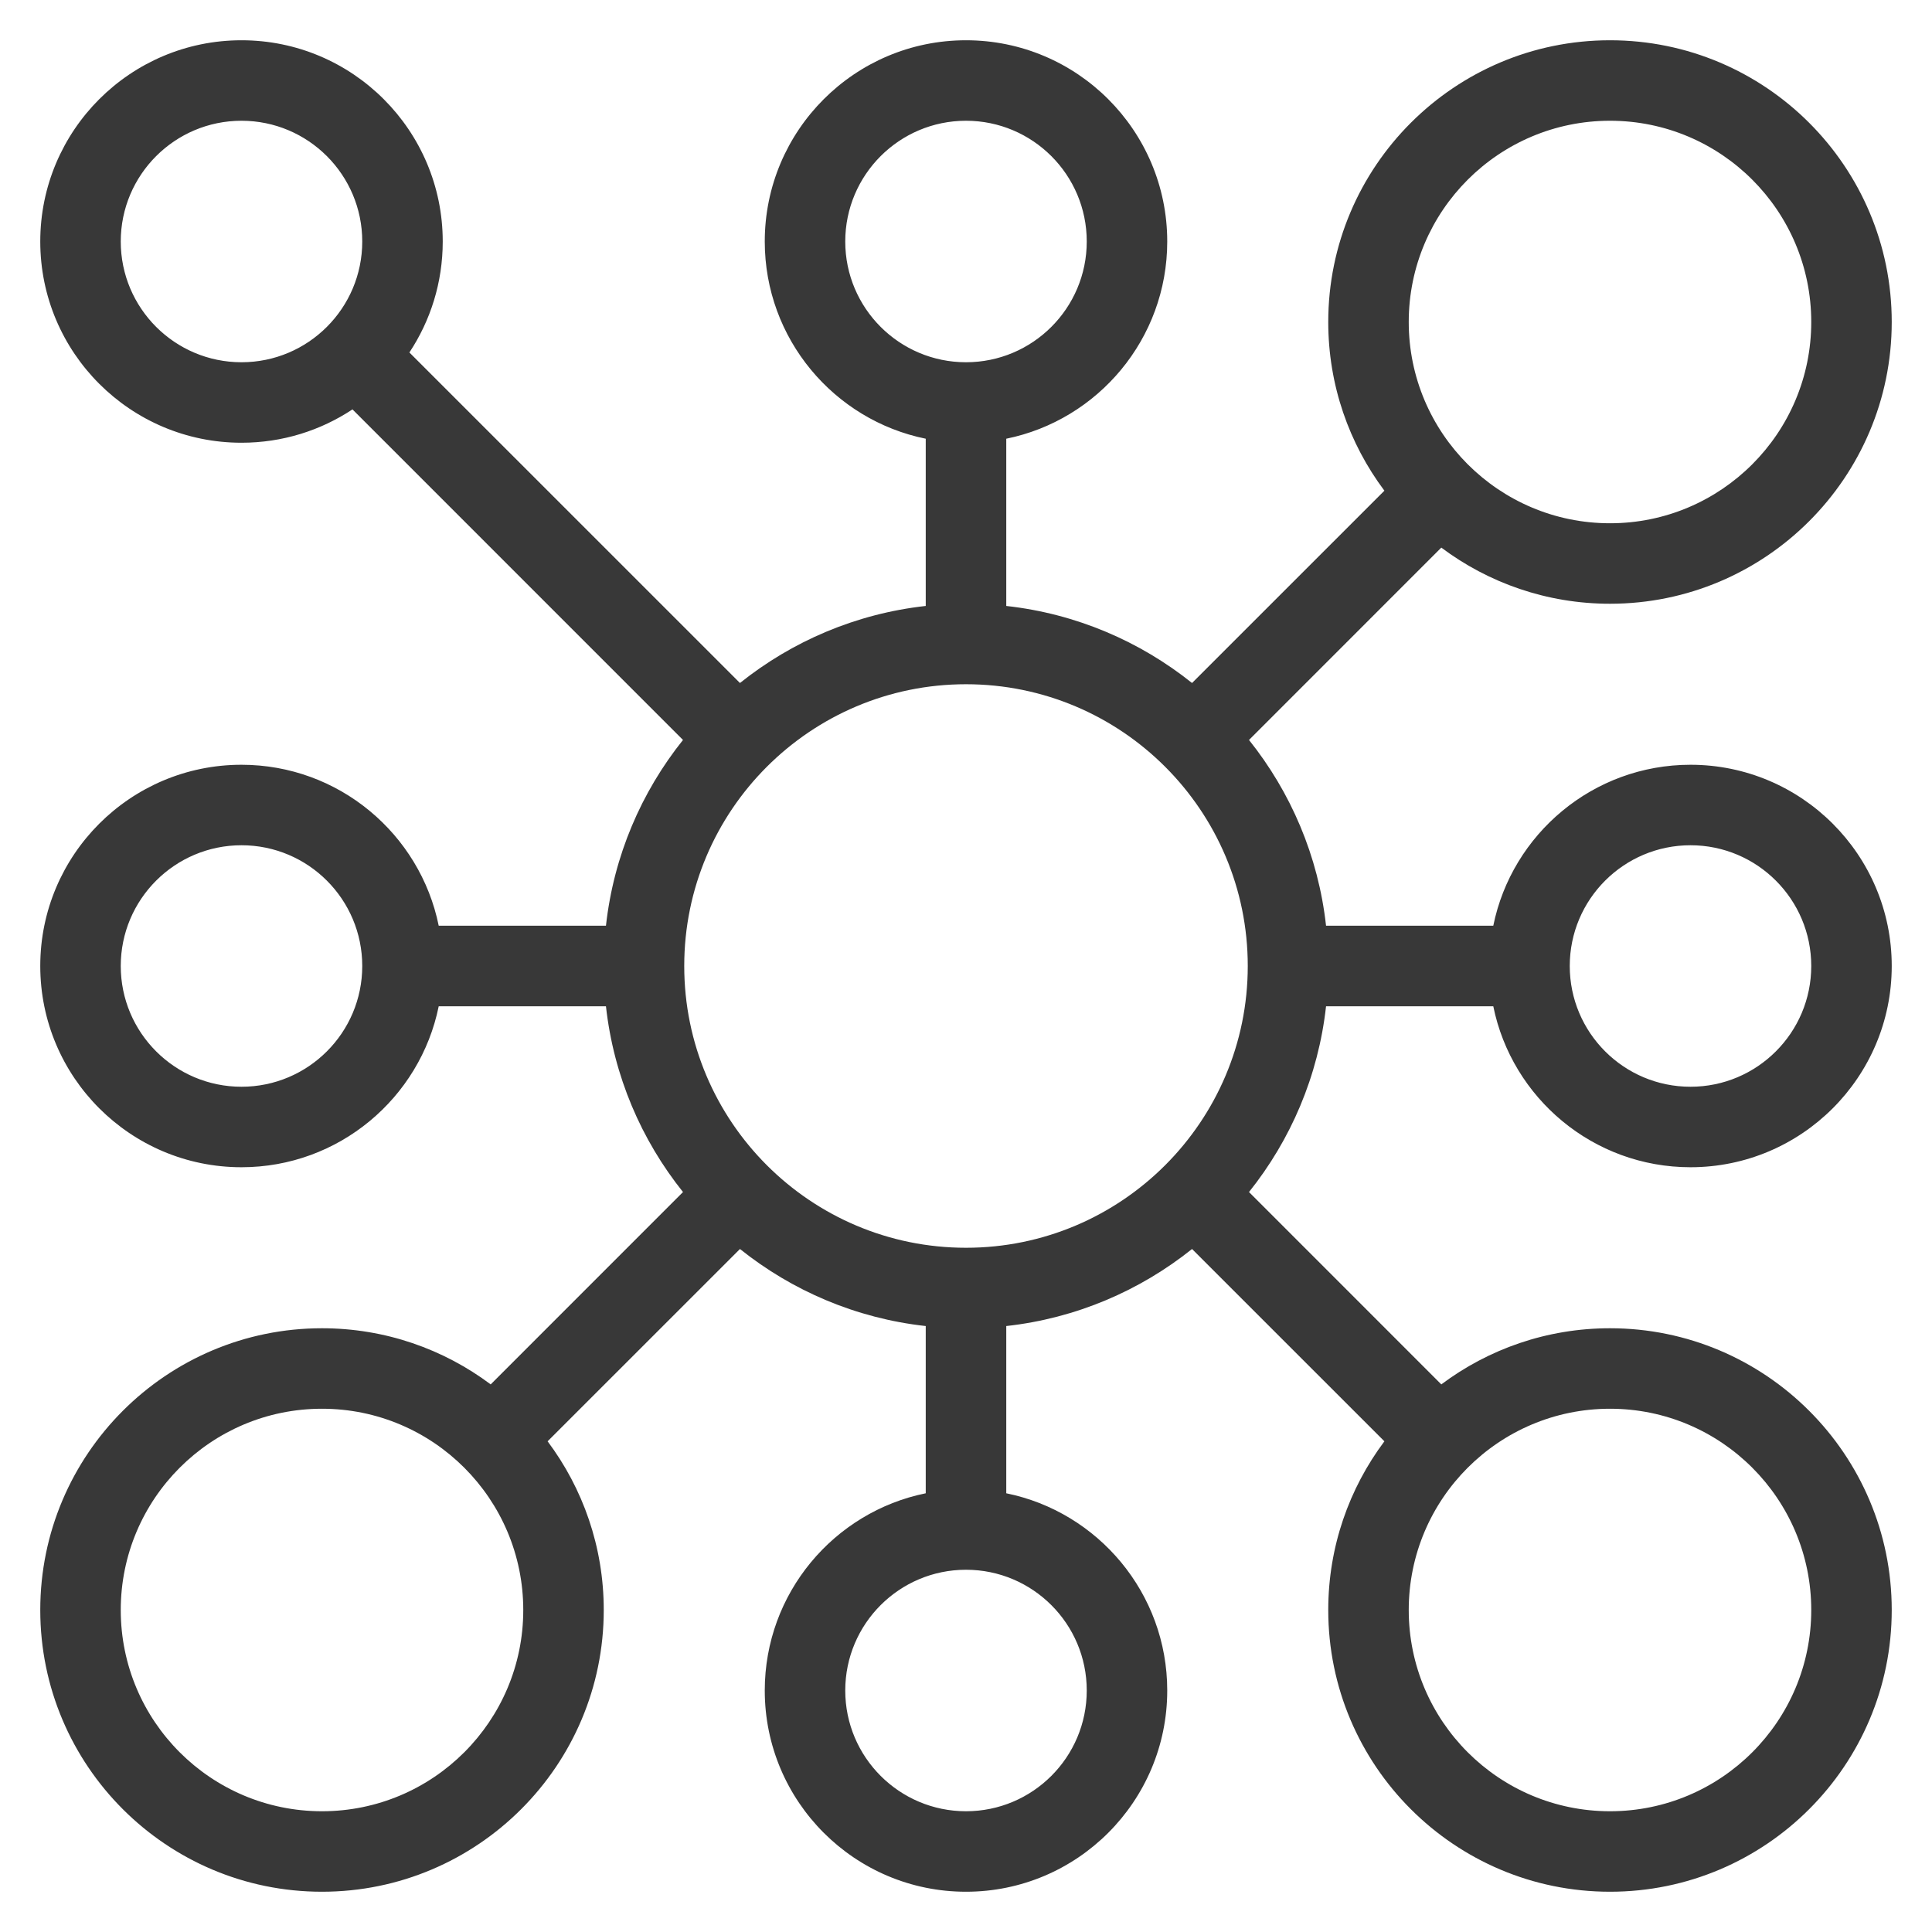 <?xml version="1.0" encoding="UTF-8"?> <svg xmlns="http://www.w3.org/2000/svg" width="50" height="50" viewBox="0 0 50 50" fill="none"><g clip-path="url(#clip0_891_38951)"><path fill-rule="evenodd" clip-rule="evenodd" d="M11.354 26.042H15.682C15.882 27.849 16.597 29.501 17.676 30.85L12.699 35.828C11.481 34.916 9.97 34.375 8.333 34.375C4.309 34.375 1.042 37.643 1.042 41.667C1.042 45.691 4.309 48.958 8.333 48.958C12.357 48.958 15.625 45.691 15.625 41.667C15.625 40.03 15.084 38.519 14.172 37.301L19.15 32.324C20.498 33.403 22.151 34.118 23.958 34.318V38.646C21.582 39.129 19.792 41.232 19.792 43.75C19.792 46.625 22.125 48.958 25 48.958C27.875 48.958 30.208 46.625 30.208 43.75C30.208 41.232 28.418 39.129 26.042 38.646V34.318C27.849 34.118 29.501 33.403 30.85 32.324L35.828 37.301C34.916 38.519 34.375 40.03 34.375 41.667C34.375 45.691 37.643 48.958 41.667 48.958C45.691 48.958 48.958 45.691 48.958 41.667C48.958 37.643 45.691 34.375 41.667 34.375C40.03 34.375 38.519 34.916 37.301 35.828L32.324 30.85C33.403 29.502 34.118 27.849 34.318 26.042H38.646C39.129 28.418 41.232 30.208 43.75 30.208C46.625 30.208 48.958 27.875 48.958 25C48.958 22.125 46.625 19.792 43.75 19.792C41.232 19.792 39.129 21.582 38.646 23.958H34.318C34.118 22.151 33.403 20.499 32.324 19.15L37.301 14.172C38.519 15.084 40.03 15.625 41.667 15.625C45.691 15.625 48.958 12.357 48.958 8.333C48.958 4.309 45.691 1.042 41.667 1.042C37.643 1.042 34.375 4.309 34.375 8.333C34.375 9.97 34.916 11.481 35.828 12.699L30.85 17.676C29.502 16.597 27.849 15.882 26.042 15.682V11.354C28.418 10.871 30.208 8.768 30.208 6.25C30.208 3.375 27.875 1.042 25 1.042C22.125 1.042 19.792 3.375 19.792 6.25C19.792 8.768 21.582 10.871 23.958 11.354V15.682C22.151 15.882 20.499 16.597 19.15 17.676L10.595 9.122C11.141 8.298 11.458 7.311 11.458 6.25C11.458 3.375 9.125 1.042 6.25 1.042C3.375 1.042 1.042 3.375 1.042 6.25C1.042 9.125 3.375 11.458 6.25 11.458C7.311 11.458 8.298 11.141 9.122 10.595L17.676 19.15C16.597 20.498 15.882 22.151 15.682 23.958H11.354C10.871 21.582 8.768 19.792 6.25 19.792C3.375 19.792 1.042 22.125 1.042 25C1.042 27.875 3.375 30.208 6.25 30.208C8.768 30.208 10.871 28.418 11.354 26.042ZM25 40.625C26.725 40.625 28.125 42.025 28.125 43.75C28.125 45.475 26.725 46.875 25 46.875C23.275 46.875 21.875 45.475 21.875 43.75C21.875 42.025 23.275 40.625 25 40.625ZM8.333 36.458C11.208 36.458 13.542 38.792 13.542 41.667C13.542 44.542 11.208 46.875 8.333 46.875C5.458 46.875 3.125 44.542 3.125 41.667C3.125 38.792 5.458 36.458 8.333 36.458ZM41.667 36.458C44.542 36.458 46.875 38.792 46.875 41.667C46.875 44.542 44.542 46.875 41.667 46.875C38.792 46.875 36.458 44.542 36.458 41.667C36.458 38.792 38.792 36.458 41.667 36.458ZM25 17.708C29.024 17.708 32.292 20.976 32.292 25C32.292 29.024 29.024 32.292 25 32.292C20.976 32.292 17.708 29.024 17.708 25C17.708 20.976 20.976 17.708 25 17.708ZM6.25 21.875C7.975 21.875 9.375 23.275 9.375 25C9.375 26.725 7.975 28.125 6.25 28.125C4.525 28.125 3.125 26.725 3.125 25C3.125 23.275 4.525 21.875 6.25 21.875ZM43.75 21.875C45.475 21.875 46.875 23.275 46.875 25C46.875 26.725 45.475 28.125 43.75 28.125C42.025 28.125 40.625 26.725 40.625 25C40.625 23.275 42.025 21.875 43.75 21.875ZM41.667 3.125C44.542 3.125 46.875 5.458 46.875 8.333C46.875 11.208 44.542 13.542 41.667 13.542C38.792 13.542 36.458 11.208 36.458 8.333C36.458 5.458 38.792 3.125 41.667 3.125ZM6.25 3.125C7.975 3.125 9.375 4.525 9.375 6.25C9.375 7.975 7.975 9.375 6.25 9.375C4.525 9.375 3.125 7.975 3.125 6.25C3.125 4.525 4.525 3.125 6.25 3.125ZM25 3.125C26.725 3.125 28.125 4.525 28.125 6.25C28.125 7.975 26.725 9.375 25 9.375C23.275 9.375 21.875 7.975 21.875 6.25C21.875 4.525 23.275 3.125 25 3.125Z" fill="#383838"></path></g><defs><clipPath id="clip0_891_38951"><rect width="50" height="50" fill="white"></rect></clipPath></defs></svg> 